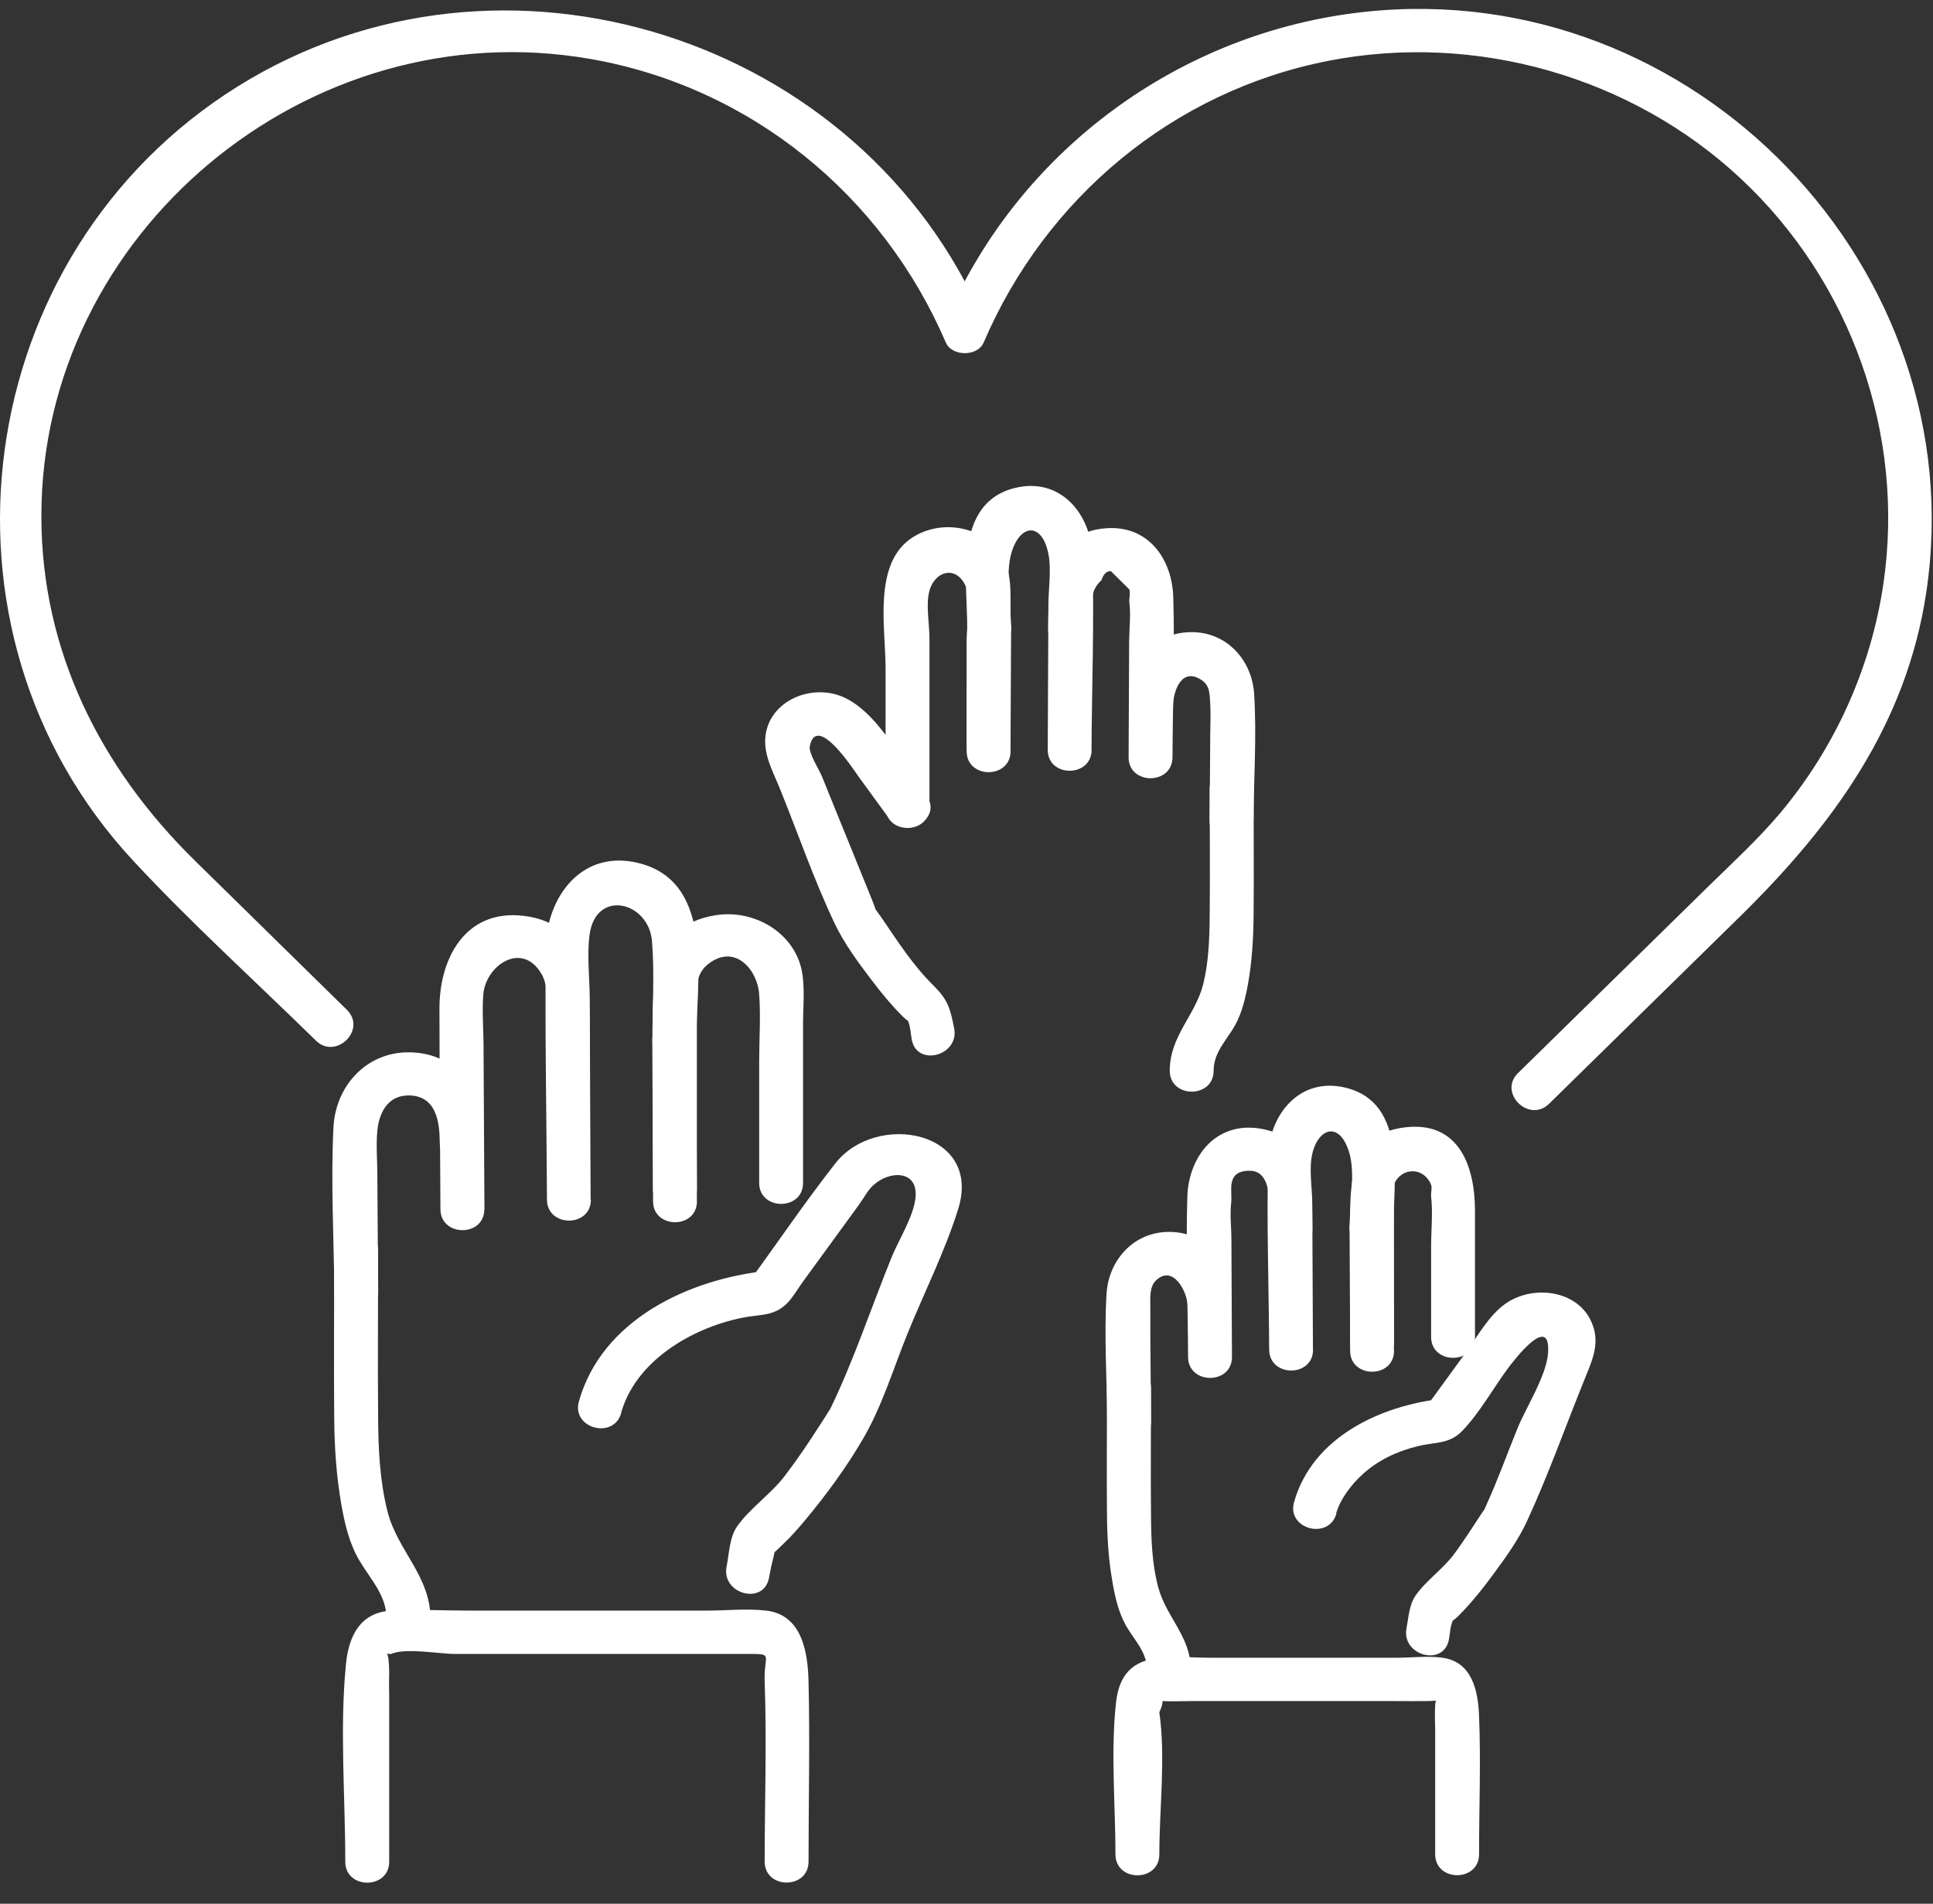 <svg width="67" height="66" viewBox="0 0 67 66" fill="none" xmlns="http://www.w3.org/2000/svg">
<rect x="0" y="0" width="67" height="66" fill="#333333" stroke="none"/>
<g clip-path="url(#clip0_1_71)">
<path d="M53.692 38.267C55.891 36.11 58.089 33.954 60.287 31.797C63.527 28.621 66.075 25.136 66.767 20.537C68.445 9.337 58.735 -0.824 47.303 0.411C40.88 1.103 35.3 5.235 32.783 11.117H34.095C29.877 1.291 17.426 -2.732 8.241 2.996C-1.034 8.784 -2.822 21.847 4.628 29.852C6.636 32.012 8.842 34.01 10.949 36.076C11.645 36.757 12.721 35.696 12.025 35.011C10.268 33.288 8.511 31.564 6.758 29.84C3.472 26.615 1.438 22.558 1.434 17.907C1.419 8.095 10.671 0.335 20.465 2.044C26.021 3.015 30.588 6.767 32.783 11.874C32.996 12.367 33.886 12.367 34.095 11.874C36.232 6.887 40.64 3.165 46.048 2.108C51.148 1.111 56.552 2.657 60.329 6.184C64.166 9.766 66.041 15.065 65.281 20.236C64.851 23.16 63.596 25.941 61.683 28.211C60.926 29.107 60.047 29.912 59.211 30.732C57.013 32.889 54.814 35.045 52.616 37.202C51.92 37.883 52.996 38.948 53.692 38.267Z" fill="white"/>
<path d="M24.154 41.646V35.09C24.154 34.518 24.024 33.844 24.526 33.438C25.443 32.693 26.249 33.585 26.314 34.469C26.371 35.241 26.314 36.038 26.314 36.81C26.314 38.21 26.314 39.61 26.314 41.01C26.314 41.977 27.835 41.981 27.835 41.01C27.835 39.158 27.835 37.307 27.835 35.455C27.835 34.778 27.938 33.957 27.694 33.31C27.265 32.17 25.994 31.537 24.804 31.729C22.393 32.117 22.636 34.383 22.636 36.193V41.646C22.636 42.613 24.157 42.617 24.157 41.646H24.154Z" fill="white"/>
<path d="M22.61 36.08C22.617 37.796 22.625 39.512 22.632 41.224C22.636 42.192 24.157 42.195 24.154 41.224C24.146 39.508 24.138 37.792 24.131 36.08C24.127 35.113 22.606 35.109 22.61 36.08Z" fill="white"/>
<path d="M20.472 41.589C20.461 39.282 20.449 36.975 20.442 34.668C20.442 33.942 20.339 33.141 20.434 32.414C20.647 30.803 22.48 31.251 22.598 32.621C22.693 33.758 22.61 34.939 22.613 36.08C22.617 37.047 24.138 37.051 24.135 36.08C24.127 34.108 24.804 30.642 22.203 29.938C20.183 29.392 18.936 31.089 18.917 32.877C18.886 35.779 18.943 38.688 18.959 41.589C18.962 42.556 20.484 42.56 20.48 41.589H20.472Z" fill="white"/>
<path d="M16.791 41.924C16.779 40.043 16.772 38.161 16.76 36.279C16.76 35.685 16.703 35.052 16.753 34.462C16.84 33.475 18.084 32.61 18.765 33.758C19.118 34.352 18.921 35.459 18.921 36.095C18.924 37.062 20.446 37.066 20.442 36.095C20.434 34.322 20.495 32.038 18.164 31.752C16.121 31.503 15.228 33.238 15.232 34.966C15.235 37.284 15.254 39.602 15.266 41.921C15.27 42.888 16.791 42.892 16.787 41.921L16.791 41.924Z" fill="white"/>
<path d="M13.109 44.803C13.098 43.441 13.086 42.079 13.079 40.716C13.079 40.216 13.03 39.7 13.079 39.203C13.136 38.586 13.436 37.977 14.159 37.977C15.125 37.977 15.239 38.898 15.243 39.621C15.247 40.588 16.768 40.592 16.764 39.621C16.756 38.093 16.087 36.592 14.322 36.486C12.763 36.396 11.63 37.608 11.558 39.087C11.463 40.98 11.573 42.907 11.588 44.803C11.596 45.77 13.117 45.774 13.109 44.803Z" fill="white"/>
<path d="M11.584 43.365C11.584 45.304 11.569 47.242 11.584 49.176C11.592 50.162 11.657 51.148 11.824 52.119C11.942 52.8 12.105 53.519 12.467 54.117C12.87 54.795 13.41 55.322 13.402 56.169C13.391 57.136 14.912 57.139 14.923 56.169C14.939 54.641 13.775 53.771 13.429 52.39C13.166 51.344 13.113 50.249 13.106 49.176C13.09 47.238 13.106 45.3 13.106 43.365C13.106 42.398 11.584 42.395 11.584 43.365Z" fill="white"/>
<path d="M13.49 64.535V58.788C13.49 58.558 13.478 58.325 13.49 58.099C13.49 58.062 13.497 57.196 13.364 57.339C13.391 57.309 13.52 57.358 13.558 57.339C14.06 57.117 15.216 57.339 15.756 57.339H25.914C26.839 57.339 26.47 57.339 26.504 58.302C26.58 60.376 26.504 62.465 26.504 64.538C26.504 65.505 28.025 65.509 28.025 64.538C28.025 62.461 28.075 60.38 28.025 58.302C28.002 57.264 27.793 55.98 26.557 55.837C25.888 55.758 25.161 55.837 24.492 55.837H16.27C15.372 55.837 14.456 55.785 13.558 55.837C12.501 55.901 12.09 56.688 11.991 57.693C11.771 59.94 11.968 62.284 11.968 64.542C11.968 65.509 13.49 65.513 13.49 64.542V64.535Z" fill="white"/>
<path d="M21.529 48.981C22.035 47.182 23.967 46.049 25.69 45.692C26.356 45.552 26.823 45.65 27.291 45.172C27.5 44.958 27.66 44.664 27.835 44.427C28.482 43.539 29.132 42.647 29.778 41.759C29.927 41.556 30.075 41.266 30.265 41.093C30.84 40.562 31.855 40.558 31.729 41.556C31.646 42.207 31.151 42.982 30.904 43.588C30.185 45.357 29.573 47.231 28.729 48.943C28.634 49.139 28.82 48.755 28.729 48.913C28.634 49.079 28.527 49.24 28.421 49.402C28.033 50.008 27.63 50.607 27.192 51.179C26.717 51.8 25.968 52.308 25.542 52.929C25.283 53.309 25.272 53.873 25.184 54.313C24.998 55.258 26.462 55.665 26.652 54.712C26.683 54.566 26.706 54.415 26.74 54.268C26.759 54.178 26.96 53.463 26.785 53.772C26.618 54.069 27.052 53.617 27.143 53.531C27.421 53.271 27.672 52.985 27.915 52.691C28.649 51.811 29.349 50.855 29.923 49.865C30.577 48.744 30.969 47.43 31.456 46.233C32.034 44.807 32.76 43.37 33.216 41.902C34.045 39.207 30.379 38.515 28.957 40.329C27.915 41.657 26.964 43.065 25.968 44.427C26.188 44.303 26.405 44.179 26.626 44.054C23.899 44.333 20.864 45.74 20.065 48.586C19.803 49.519 21.271 49.918 21.533 48.985L21.529 48.981Z" fill="white"/>
<path d="M48.315 46.828V42.011C48.315 41.767 48.216 41.296 48.315 41.063C48.581 40.442 49.361 40.457 49.604 41.078C49.646 41.187 49.589 41.364 49.604 41.481C49.669 42.041 49.604 42.647 49.604 43.212V46.347C49.604 47.314 51.125 47.318 51.125 46.347V41.985C51.125 40.453 50.585 38.824 48.638 39.091C46.794 39.343 46.797 40.988 46.797 42.414V46.828C46.797 47.796 48.319 47.8 48.319 46.828H48.315Z" fill="white"/>
<path d="M46.778 42.583C46.786 43.893 46.79 45.199 46.797 46.508C46.801 47.476 48.322 47.479 48.319 46.508C48.311 45.199 48.307 43.893 48.3 42.583C48.296 41.616 46.775 41.612 46.778 42.583Z" fill="white"/>
<path d="M45.508 46.787C45.501 45.108 45.493 43.43 45.485 41.748C45.485 41.228 45.367 40.547 45.478 40.032C45.675 39.113 46.428 38.835 46.767 39.96C46.987 40.705 46.775 41.816 46.778 42.583C46.782 43.55 48.303 43.554 48.3 42.583C48.292 40.969 48.798 38.24 46.645 37.71C45.059 37.318 43.998 38.632 43.96 40.062C43.896 42.297 43.979 44.548 43.991 46.787C43.994 47.754 45.516 47.758 45.512 46.787H45.508Z" fill="white"/>
<path d="M42.701 47.043C42.694 45.692 42.686 44.34 42.682 42.989C42.682 42.564 42.625 42.105 42.675 41.68C42.72 41.285 42.473 40.588 43.318 40.588C44.219 40.588 43.964 42.18 43.968 42.594C43.972 43.562 45.493 43.565 45.489 42.594C45.481 41.149 45.489 39.392 43.641 39.121C42.112 38.895 41.195 40.122 41.154 41.495C41.1 43.34 41.172 45.195 41.18 47.043C41.184 48.01 42.705 48.014 42.701 47.043Z" fill="white"/>
<path d="M39.895 49.237C39.887 48.251 39.88 47.269 39.872 46.283C39.872 45.963 39.872 45.639 39.872 45.319C39.872 45.033 39.83 44.623 40.062 44.397C40.651 43.814 41.161 44.781 41.165 45.285C41.169 46.253 42.69 46.256 42.686 45.285C42.679 43.98 42.009 42.708 40.518 42.708C39.29 42.708 38.427 43.69 38.354 44.849C38.267 46.302 38.366 47.788 38.377 49.241C38.385 50.208 39.906 50.212 39.898 49.241L39.895 49.237Z" fill="white"/>
<path d="M38.37 48.142C38.37 49.61 38.354 51.077 38.37 52.545C38.377 53.286 38.419 54.028 38.545 54.762C38.632 55.292 38.75 55.857 39.016 56.335C39.305 56.858 39.758 57.257 39.758 57.908C39.758 58.875 41.275 58.879 41.279 57.908C41.279 56.741 40.435 56.083 40.15 55.044C39.929 54.235 39.902 53.377 39.895 52.545C39.88 51.077 39.895 49.61 39.895 48.142C39.895 47.175 38.373 47.171 38.373 48.142H38.37Z" fill="white"/>
<path d="M40.184 64.283C40.184 62.695 40.408 60.937 40.184 59.364C40.397 58.89 40.302 58.762 39.898 58.973H39.963C40.043 58.95 40.188 58.969 40.271 58.973C40.606 58.992 40.948 58.973 41.287 58.973H48.334C48.729 58.973 49.125 58.98 49.52 58.973C49.619 58.973 49.787 58.943 49.882 58.973C50.14 59.056 49.798 58.883 49.84 58.947C49.691 58.728 49.745 59.786 49.745 59.978V64.283C49.745 65.25 51.266 65.254 51.266 64.283C51.266 62.687 51.331 61.077 51.266 59.485C51.232 58.604 51.019 57.614 50 57.471C49.498 57.4 48.931 57.471 48.425 57.471C46.273 57.471 44.12 57.471 41.967 57.471C40.526 57.471 38.898 57.11 38.685 59.007C38.491 60.734 38.663 62.552 38.663 64.287C38.663 65.254 40.184 65.258 40.184 64.287V64.283Z" fill="white"/>
<path d="M46.311 52.473C46.455 51.965 46.843 51.457 47.25 51.092C47.782 50.614 48.437 50.309 49.129 50.14C49.764 49.982 50.232 50.076 50.688 49.602C51.277 48.989 51.738 48.16 52.236 47.479C52.529 47.077 53.749 45.522 53.658 46.904C53.605 47.694 52.882 48.812 52.59 49.538C52.236 50.411 51.913 51.31 51.521 52.172C51.338 52.571 51.605 52.093 51.346 52.481C51.03 52.959 50.726 53.444 50.38 53.904C50 54.408 49.395 54.825 49.056 55.33C48.84 55.65 48.824 56.075 48.752 56.447C48.566 57.392 50.03 57.799 50.22 56.846C50.258 56.651 50.266 56.387 50.346 56.207C50.502 55.86 50.144 56.425 50.555 56.015C51.011 55.559 51.407 55.059 51.787 54.539C52.202 53.975 52.62 53.395 52.917 52.759C53.67 51.13 54.274 49.417 54.947 47.758C55.21 47.114 55.472 46.523 55.16 45.827C54.655 44.694 53.08 44.536 52.152 45.218C51.589 45.628 51.194 46.358 50.794 46.907C50.319 47.558 49.844 48.209 49.372 48.861C49.593 48.736 49.809 48.612 50.03 48.488C47.862 48.721 45.493 49.816 44.854 52.074C44.588 53.008 46.056 53.407 46.322 52.473H46.311Z" fill="white"/>
<path d="M35.027 26.039V21.041C35.027 20.289 35.053 19.559 34.494 18.96C33.741 18.151 32.403 18.053 31.52 18.708C30.269 19.638 30.695 21.817 30.695 23.153V27.977C30.695 28.945 32.216 28.948 32.216 27.977V22.129C32.216 21.643 32.083 20.947 32.216 20.477C32.418 19.762 33.197 19.581 33.505 20.398C33.677 20.857 33.505 21.707 33.505 22.189V26.043C33.505 27.01 35.027 27.014 35.027 26.043V26.039Z" fill="white"/>
<path d="M33.525 21.794C33.517 23.104 33.513 24.41 33.505 25.719C33.502 26.687 35.023 26.69 35.027 25.719C35.034 24.41 35.038 23.104 35.046 21.794C35.05 20.827 33.528 20.823 33.525 21.794Z" fill="white"/>
<path d="M37.833 25.994C37.845 23.759 37.932 21.508 37.864 19.269C37.822 17.839 36.765 16.525 35.179 16.917C33.03 17.447 33.532 20.176 33.525 21.79C33.521 22.758 35.042 22.761 35.046 21.79C35.046 21.023 34.837 19.912 35.057 19.167C35.369 18.121 36.141 18.113 36.346 19.239C36.441 19.769 36.343 20.42 36.339 20.955C36.331 22.633 36.324 24.312 36.316 25.994C36.312 26.961 37.833 26.965 37.837 25.994H37.833Z" fill="white"/>
<path d="M40.64 26.253C40.648 24.409 40.72 22.554 40.667 20.706C40.629 19.389 39.811 18.207 38.343 18.313C36.381 18.456 36.339 20.319 36.331 21.805C36.327 22.772 37.849 22.776 37.852 21.805C37.852 21.169 37.681 20.559 38.179 20.115C38.244 19.905 38.351 19.799 38.503 19.799C38.716 20.01 38.932 20.224 39.145 20.435C39.187 20.559 39.13 20.763 39.145 20.891C39.199 21.312 39.142 21.775 39.138 22.2C39.13 23.551 39.123 24.902 39.119 26.253C39.115 27.221 40.636 27.224 40.64 26.253Z" fill="white"/>
<path d="M43.447 28.448C43.458 26.995 43.561 25.509 43.47 24.056C43.397 22.897 42.534 21.915 41.306 21.915C39.815 21.915 39.145 23.19 39.138 24.492C39.134 25.46 40.655 25.463 40.659 24.492C40.659 24.007 40.914 23.202 41.534 23.51C41.952 23.717 41.922 24.018 41.948 24.417C41.971 24.771 41.948 25.132 41.948 25.486C41.945 26.472 41.933 27.454 41.925 28.44C41.918 29.407 43.439 29.411 43.447 28.44V28.448Z" fill="white"/>
<path d="M41.929 27.349C41.929 28.817 41.945 30.285 41.929 31.752C41.922 32.542 41.895 33.348 41.705 34.119C41.431 35.207 40.545 35.918 40.545 37.119C40.545 38.086 42.066 38.09 42.066 37.119C42.066 36.475 42.515 36.069 42.808 35.546C43.051 35.109 43.169 34.597 43.257 34.112C43.397 33.333 43.443 32.542 43.451 31.756C43.466 30.288 43.451 28.82 43.451 27.353C43.451 26.386 41.929 26.382 41.929 27.353V27.349Z" fill="white"/>
<path d="M32.114 27.593C31.326 26.513 30.337 24.41 28.919 24.06C27.862 23.8 26.652 24.406 26.53 25.535C26.462 26.16 26.785 26.735 27.017 27.304C27.649 28.862 28.204 30.48 28.923 32C29.257 32.708 29.744 33.363 30.216 33.984C30.543 34.416 30.885 34.834 31.269 35.218C31.68 35.628 31.323 35.064 31.478 35.41C31.558 35.591 31.566 35.85 31.604 36.05C31.79 36.998 33.258 36.596 33.072 35.651C32.935 34.951 32.855 34.661 32.346 34.157C31.642 33.461 31.121 32.644 30.566 31.831C30.227 31.338 30.448 31.741 30.204 31.142C29.927 30.457 29.649 29.776 29.372 29.091C29.075 28.361 28.778 27.635 28.485 26.905C28.402 26.701 28.021 26.103 28.067 25.874C28.303 24.692 29.607 26.713 29.759 26.924C30.105 27.401 30.455 27.876 30.801 28.354C31.368 29.133 32.688 28.38 32.114 27.593Z" fill="white"/>
</g>
<defs>
<clipPath id="clip0_1_71">
<rect width="67" height="66" fill="white"/>
</clipPath>
</defs>
</svg>
